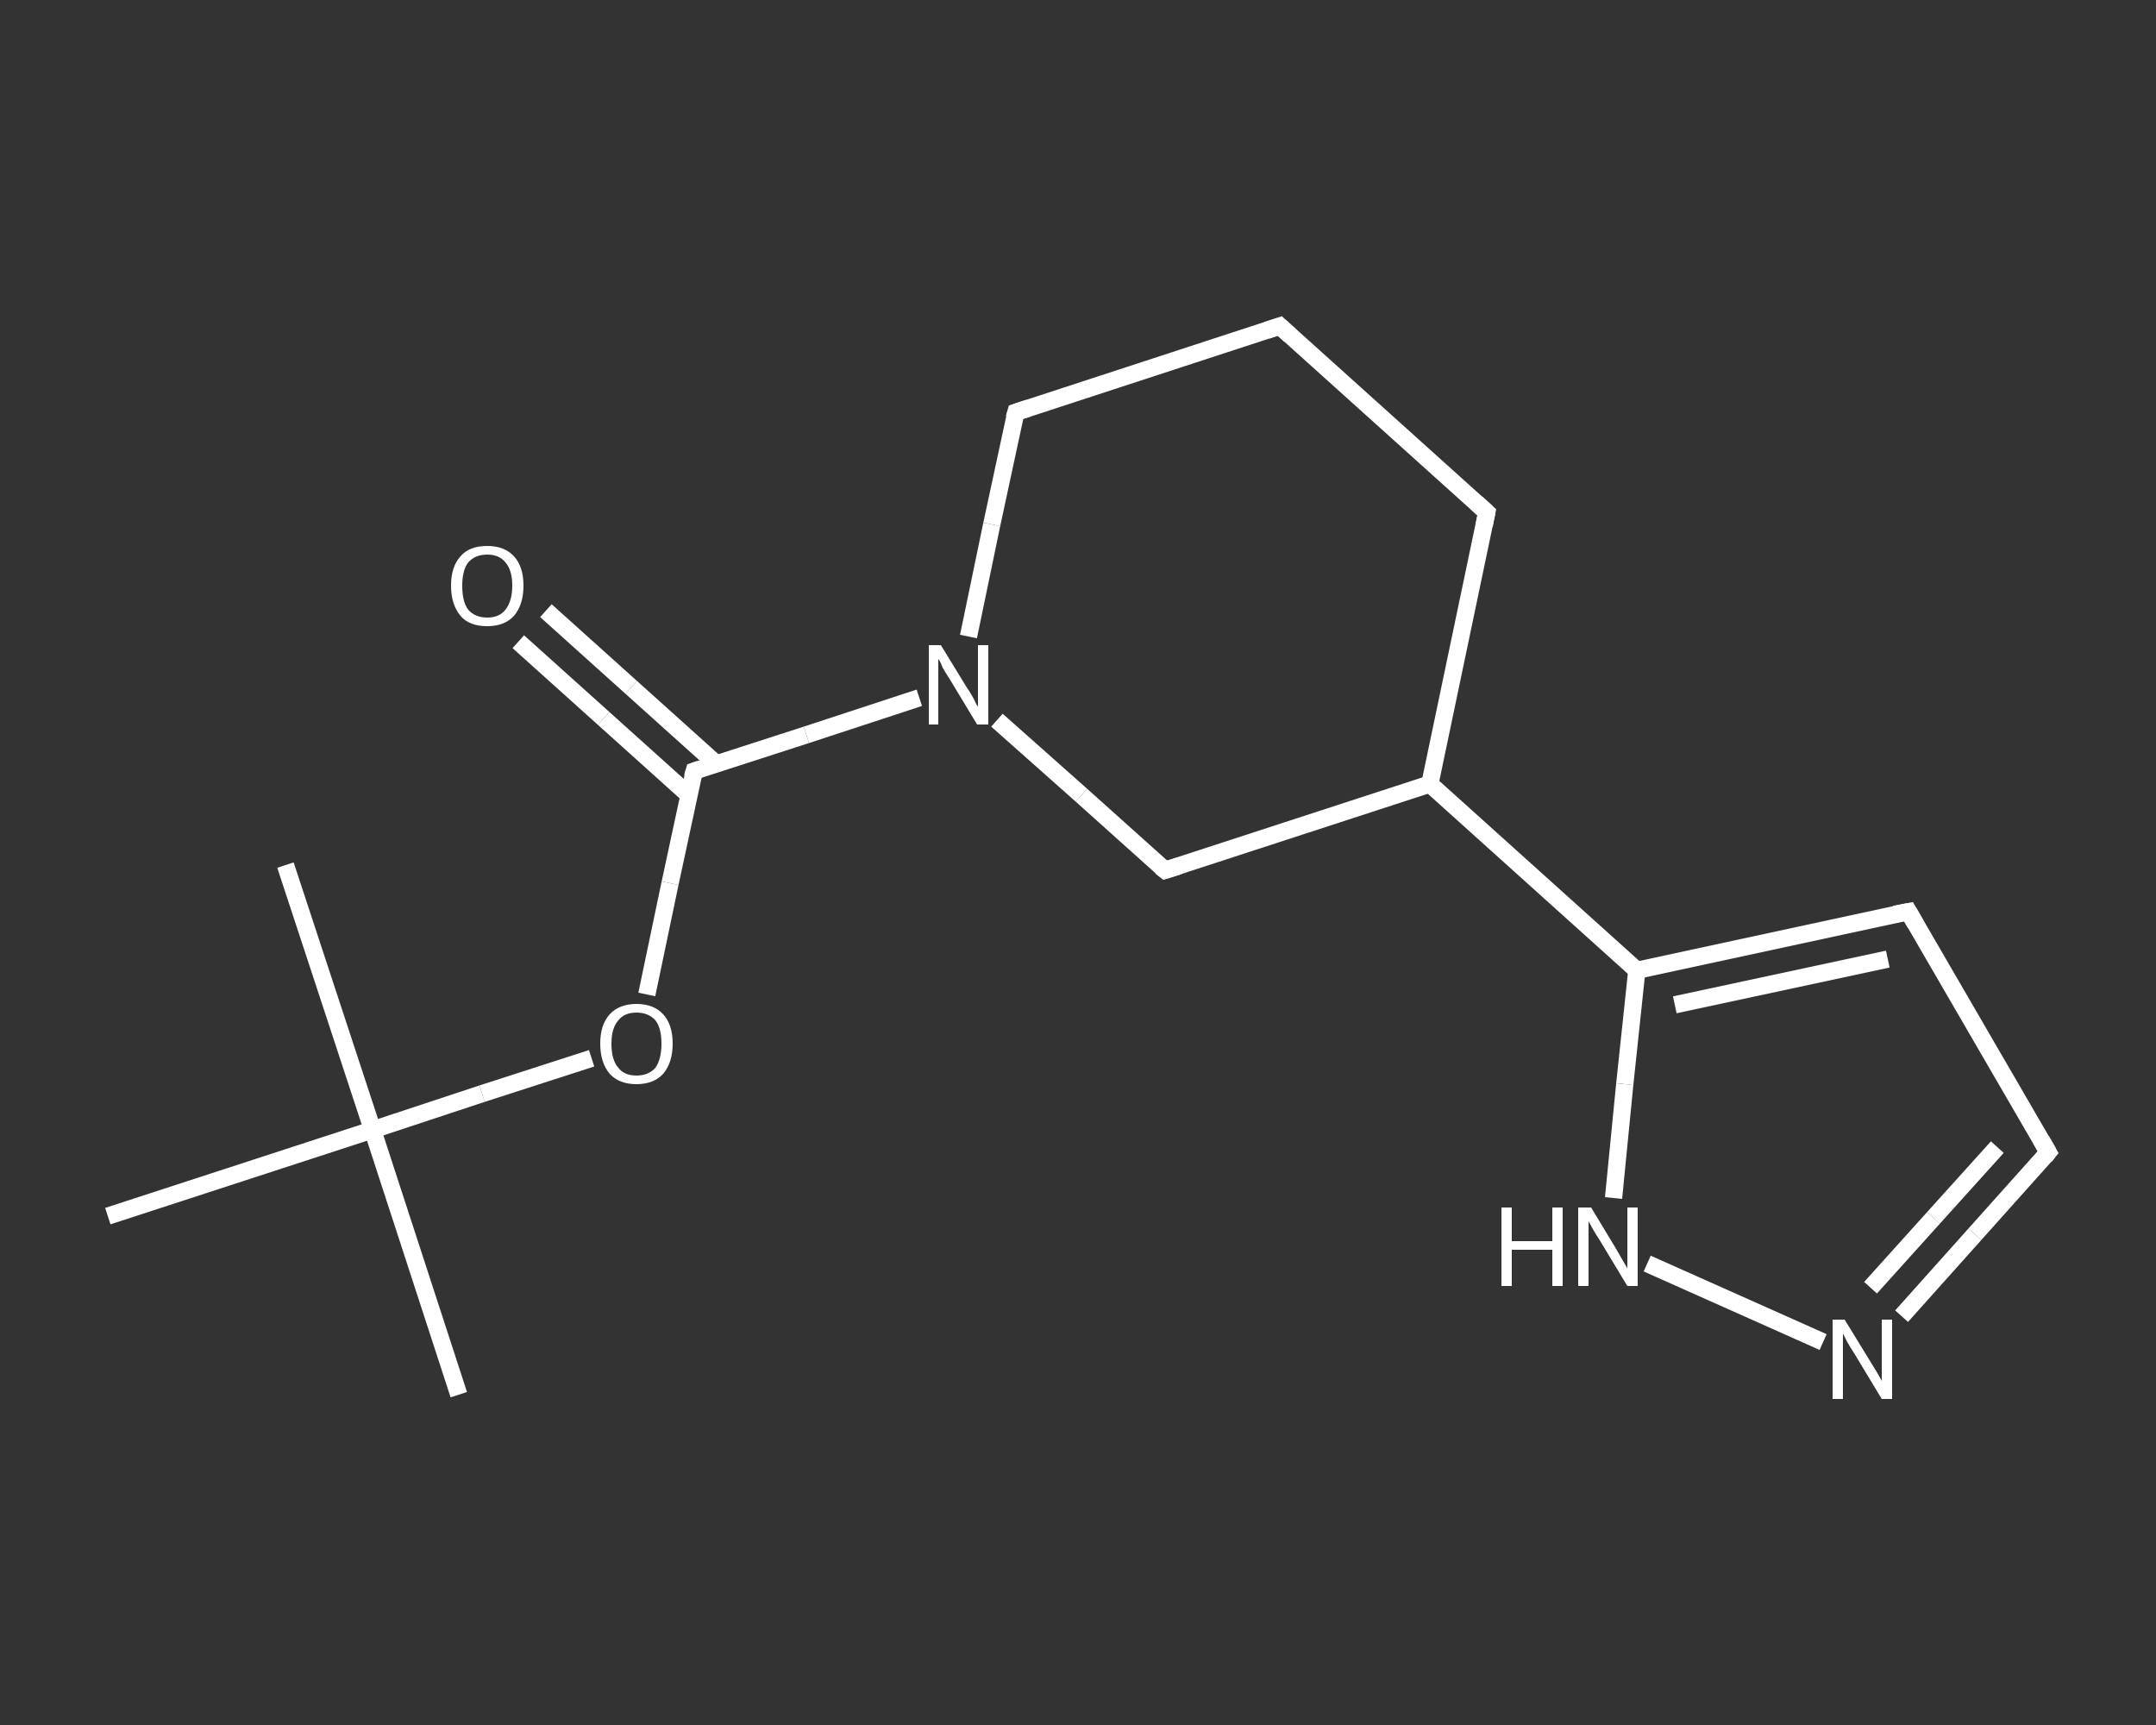 <?xml version='1.0' encoding='iso-8859-1'?>
<svg version='1.1' baseProfile='full'
              xmlns='http://www.w3.org/2000/svg'
                      xmlns:rdkit='http://www.rdkit.org/xml'
                      xmlns:xlink='http://www.w3.org/1999/xlink'
                  xml:space='preserve'
width='250px' height='200px' viewBox='0 0 250 200'>
<rect x="0" y="0" width="250" height="200" fill="#333333" stroke="none"/>
<!-- END OF HEADER -->
<rect style='opacity:1.0;fill:transparent;stroke:none' width='250.0' height='200.0' x='0.0' y='0.0'> </rect>
<path class='bond-0 atom-0 atom-1' d='M 53.2,161.7 L 43.2,131.0' style='fill:none;fill-rule:evenodd;stroke:#FFFFFF;stroke-width:2.0px;stroke-linecap:butt;stroke-linejoin:miter;stroke-opacity:1' />
<path class='bond-1 atom-1 atom-2' d='M 43.2,131.0 L 33.1,100.3' style='fill:none;fill-rule:evenodd;stroke:#FFFFFF;stroke-width:2.0px;stroke-linecap:butt;stroke-linejoin:miter;stroke-opacity:1' />
<path class='bond-2 atom-1 atom-3' d='M 43.2,131.0 L 12.5,141.0' style='fill:none;fill-rule:evenodd;stroke:#FFFFFF;stroke-width:2.0px;stroke-linecap:butt;stroke-linejoin:miter;stroke-opacity:1' />
<path class='bond-3 atom-1 atom-4' d='M 43.2,131.0 L 55.9,126.8' style='fill:none;fill-rule:evenodd;stroke:#FFFFFF;stroke-width:2.0px;stroke-linecap:butt;stroke-linejoin:miter;stroke-opacity:1' />
<path class='bond-3 atom-1 atom-4' d='M 55.9,126.8 L 68.6,122.7' style='fill:none;fill-rule:evenodd;stroke:#FFFFFF;stroke-width:2.0px;stroke-linecap:butt;stroke-linejoin:miter;stroke-opacity:1' />
<path class='bond-4 atom-4 atom-5' d='M 75.0,115.3 L 77.7,102.4' style='fill:none;fill-rule:evenodd;stroke:#FFFFFF;stroke-width:2.0px;stroke-linecap:butt;stroke-linejoin:miter;stroke-opacity:1' />
<path class='bond-4 atom-4 atom-5' d='M 77.7,102.4 L 80.5,89.4' style='fill:none;fill-rule:evenodd;stroke:#FFFFFF;stroke-width:2.0px;stroke-linecap:butt;stroke-linejoin:miter;stroke-opacity:1' />
<path class='bond-5 atom-5 atom-6' d='M 83.1,88.6 L 73.2,79.7' style='fill:none;fill-rule:evenodd;stroke:#FFFFFF;stroke-width:2.0px;stroke-linecap:butt;stroke-linejoin:miter;stroke-opacity:1' />
<path class='bond-5 atom-5 atom-6' d='M 73.2,79.7 L 63.3,70.8' style='fill:none;fill-rule:evenodd;stroke:#FFFFFF;stroke-width:2.0px;stroke-linecap:butt;stroke-linejoin:miter;stroke-opacity:1' />
<path class='bond-5 atom-5 atom-6' d='M 79.9,92.2 L 70.0,83.3' style='fill:none;fill-rule:evenodd;stroke:#FFFFFF;stroke-width:2.0px;stroke-linecap:butt;stroke-linejoin:miter;stroke-opacity:1' />
<path class='bond-5 atom-5 atom-6' d='M 70.0,83.3 L 60.1,74.4' style='fill:none;fill-rule:evenodd;stroke:#FFFFFF;stroke-width:2.0px;stroke-linecap:butt;stroke-linejoin:miter;stroke-opacity:1' />
<path class='bond-6 atom-5 atom-7' d='M 80.5,89.4 L 93.5,85.2' style='fill:none;fill-rule:evenodd;stroke:#FFFFFF;stroke-width:2.0px;stroke-linecap:butt;stroke-linejoin:miter;stroke-opacity:1' />
<path class='bond-6 atom-5 atom-7' d='M 93.5,85.2 L 106.6,80.9' style='fill:none;fill-rule:evenodd;stroke:#FFFFFF;stroke-width:2.0px;stroke-linecap:butt;stroke-linejoin:miter;stroke-opacity:1' />
<path class='bond-7 atom-7 atom-8' d='M 112.3,73.8 L 115.0,60.8' style='fill:none;fill-rule:evenodd;stroke:#FFFFFF;stroke-width:2.0px;stroke-linecap:butt;stroke-linejoin:miter;stroke-opacity:1' />
<path class='bond-7 atom-7 atom-8' d='M 115.0,60.8 L 117.8,47.8' style='fill:none;fill-rule:evenodd;stroke:#FFFFFF;stroke-width:2.0px;stroke-linecap:butt;stroke-linejoin:miter;stroke-opacity:1' />
<path class='bond-8 atom-8 atom-9' d='M 117.8,47.8 L 148.4,37.8' style='fill:none;fill-rule:evenodd;stroke:#FFFFFF;stroke-width:2.0px;stroke-linecap:butt;stroke-linejoin:miter;stroke-opacity:1' />
<path class='bond-9 atom-9 atom-10' d='M 148.4,37.8 L 172.4,59.4' style='fill:none;fill-rule:evenodd;stroke:#FFFFFF;stroke-width:2.0px;stroke-linecap:butt;stroke-linejoin:miter;stroke-opacity:1' />
<path class='bond-10 atom-10 atom-11' d='M 172.4,59.4 L 165.8,90.9' style='fill:none;fill-rule:evenodd;stroke:#FFFFFF;stroke-width:2.0px;stroke-linecap:butt;stroke-linejoin:miter;stroke-opacity:1' />
<path class='bond-11 atom-11 atom-12' d='M 165.8,90.9 L 189.8,112.5' style='fill:none;fill-rule:evenodd;stroke:#FFFFFF;stroke-width:2.0px;stroke-linecap:butt;stroke-linejoin:miter;stroke-opacity:1' />
<path class='bond-12 atom-12 atom-13' d='M 189.8,112.5 L 221.3,105.7' style='fill:none;fill-rule:evenodd;stroke:#FFFFFF;stroke-width:2.0px;stroke-linecap:butt;stroke-linejoin:miter;stroke-opacity:1' />
<path class='bond-12 atom-12 atom-13' d='M 194.2,116.5 L 218.9,111.2' style='fill:none;fill-rule:evenodd;stroke:#FFFFFF;stroke-width:2.0px;stroke-linecap:butt;stroke-linejoin:miter;stroke-opacity:1' />
<path class='bond-13 atom-13 atom-14' d='M 221.3,105.7 L 237.5,133.6' style='fill:none;fill-rule:evenodd;stroke:#FFFFFF;stroke-width:2.0px;stroke-linecap:butt;stroke-linejoin:miter;stroke-opacity:1' />
<path class='bond-14 atom-14 atom-15' d='M 237.5,133.6 L 229.0,143.1' style='fill:none;fill-rule:evenodd;stroke:#FFFFFF;stroke-width:2.0px;stroke-linecap:butt;stroke-linejoin:miter;stroke-opacity:1' />
<path class='bond-14 atom-14 atom-15' d='M 229.0,143.1 L 220.5,152.6' style='fill:none;fill-rule:evenodd;stroke:#FFFFFF;stroke-width:2.0px;stroke-linecap:butt;stroke-linejoin:miter;stroke-opacity:1' />
<path class='bond-14 atom-14 atom-15' d='M 231.6,133.0 L 224.2,141.2' style='fill:none;fill-rule:evenodd;stroke:#FFFFFF;stroke-width:2.0px;stroke-linecap:butt;stroke-linejoin:miter;stroke-opacity:1' />
<path class='bond-14 atom-14 atom-15' d='M 224.2,141.2 L 216.9,149.3' style='fill:none;fill-rule:evenodd;stroke:#FFFFFF;stroke-width:2.0px;stroke-linecap:butt;stroke-linejoin:miter;stroke-opacity:1' />
<path class='bond-15 atom-15 atom-16' d='M 211.4,155.6 L 191.0,146.5' style='fill:none;fill-rule:evenodd;stroke:#FFFFFF;stroke-width:2.0px;stroke-linecap:butt;stroke-linejoin:miter;stroke-opacity:1' />
<path class='bond-16 atom-11 atom-17' d='M 165.8,90.9 L 135.1,100.9' style='fill:none;fill-rule:evenodd;stroke:#FFFFFF;stroke-width:2.0px;stroke-linecap:butt;stroke-linejoin:miter;stroke-opacity:1' />
<path class='bond-17 atom-17 atom-7' d='M 135.1,100.9 L 125.4,92.2' style='fill:none;fill-rule:evenodd;stroke:#FFFFFF;stroke-width:2.0px;stroke-linecap:butt;stroke-linejoin:miter;stroke-opacity:1' />
<path class='bond-17 atom-17 atom-7' d='M 125.4,92.2 L 115.6,83.5' style='fill:none;fill-rule:evenodd;stroke:#FFFFFF;stroke-width:2.0px;stroke-linecap:butt;stroke-linejoin:miter;stroke-opacity:1' />
<path class='bond-18 atom-16 atom-12' d='M 187.1,138.9 L 188.4,125.7' style='fill:none;fill-rule:evenodd;stroke:#FFFFFF;stroke-width:2.0px;stroke-linecap:butt;stroke-linejoin:miter;stroke-opacity:1' />
<path class='bond-18 atom-16 atom-12' d='M 188.4,125.7 L 189.8,112.5' style='fill:none;fill-rule:evenodd;stroke:#FFFFFF;stroke-width:2.0px;stroke-linecap:butt;stroke-linejoin:miter;stroke-opacity:1' />
<path d='M 80.3,90.1 L 80.5,89.4 L 81.1,89.2' style='fill:none;stroke:#FFFFFF;stroke-width:2.0px;stroke-linecap:butt;stroke-linejoin:miter;stroke-opacity:1;' />
<path d='M 117.6,48.5 L 117.8,47.8 L 119.3,47.3' style='fill:none;stroke:#FFFFFF;stroke-width:2.0px;stroke-linecap:butt;stroke-linejoin:miter;stroke-opacity:1;' />
<path d='M 146.9,38.3 L 148.4,37.8 L 149.6,38.9' style='fill:none;stroke:#FFFFFF;stroke-width:2.0px;stroke-linecap:butt;stroke-linejoin:miter;stroke-opacity:1;' />
<path d='M 171.2,58.3 L 172.4,59.4 L 172.1,60.9' style='fill:none;stroke:#FFFFFF;stroke-width:2.0px;stroke-linecap:butt;stroke-linejoin:miter;stroke-opacity:1;' />
<path d='M 219.7,106.0 L 221.3,105.7 L 222.1,107.1' style='fill:none;stroke:#FFFFFF;stroke-width:2.0px;stroke-linecap:butt;stroke-linejoin:miter;stroke-opacity:1;' />
<path d='M 236.7,132.2 L 237.5,133.6 L 237.1,134.1' style='fill:none;stroke:#FFFFFF;stroke-width:2.0px;stroke-linecap:butt;stroke-linejoin:miter;stroke-opacity:1;' />
<path d='M 136.7,100.4 L 135.1,100.9 L 134.6,100.5' style='fill:none;stroke:#FFFFFF;stroke-width:2.0px;stroke-linecap:butt;stroke-linejoin:miter;stroke-opacity:1;' />
<path class='atom-4' d='M 69.6 121.0
Q 69.6 118.8, 70.7 117.6
Q 71.8 116.4, 73.8 116.4
Q 75.8 116.4, 76.9 117.6
Q 78.0 118.8, 78.0 121.0
Q 78.0 123.2, 76.9 124.5
Q 75.8 125.7, 73.8 125.7
Q 71.8 125.7, 70.7 124.5
Q 69.6 123.2, 69.6 121.0
M 73.8 124.7
Q 75.2 124.7, 76.0 123.8
Q 76.7 122.8, 76.7 121.0
Q 76.7 119.2, 76.0 118.3
Q 75.2 117.4, 73.8 117.4
Q 72.4 117.4, 71.7 118.3
Q 70.9 119.2, 70.9 121.0
Q 70.9 122.9, 71.7 123.8
Q 72.4 124.7, 73.8 124.7
' fill='#FFFFFF'/>
<path class='atom-6' d='M 52.3 67.9
Q 52.3 65.7, 53.4 64.5
Q 54.4 63.3, 56.5 63.3
Q 58.5 63.3, 59.6 64.5
Q 60.7 65.7, 60.7 67.9
Q 60.7 70.1, 59.6 71.4
Q 58.5 72.6, 56.5 72.6
Q 54.4 72.6, 53.4 71.4
Q 52.3 70.1, 52.3 67.9
M 56.5 71.6
Q 57.9 71.6, 58.6 70.7
Q 59.4 69.7, 59.4 67.9
Q 59.4 66.1, 58.6 65.2
Q 57.9 64.3, 56.5 64.3
Q 55.1 64.3, 54.3 65.2
Q 53.6 66.1, 53.6 67.9
Q 53.6 69.8, 54.3 70.7
Q 55.1 71.6, 56.5 71.6
' fill='#FFFFFF'/>
<path class='atom-7' d='M 109.1 74.8
L 112.1 79.7
Q 112.4 80.1, 112.9 81.0
Q 113.3 81.9, 113.4 81.9
L 113.4 74.8
L 114.6 74.8
L 114.6 84.0
L 113.3 84.0
L 110.1 78.7
Q 109.7 78.1, 109.3 77.4
Q 109.0 76.6, 108.8 76.4
L 108.8 84.0
L 107.7 84.0
L 107.7 74.8
L 109.1 74.8
' fill='#FFFFFF'/>
<path class='atom-15' d='M 213.9 153.0
L 216.9 157.9
Q 217.2 158.4, 217.7 159.2
Q 218.2 160.1, 218.2 160.1
L 218.2 153.0
L 219.4 153.0
L 219.4 162.2
L 218.2 162.2
L 215.0 156.9
Q 214.6 156.3, 214.2 155.6
Q 213.8 154.8, 213.7 154.6
L 213.7 162.2
L 212.5 162.2
L 212.5 153.0
L 213.9 153.0
' fill='#FFFFFF'/>
<path class='atom-16' d='M 174.1 140.0
L 175.3 140.0
L 175.3 143.9
L 180.0 143.9
L 180.0 140.0
L 181.2 140.0
L 181.2 149.1
L 180.0 149.1
L 180.0 144.9
L 175.3 144.9
L 175.3 149.1
L 174.1 149.1
L 174.1 140.0
' fill='#FFFFFF'/>
<path class='atom-16' d='M 184.5 140.0
L 187.4 144.8
Q 187.7 145.3, 188.2 146.2
Q 188.7 147.0, 188.7 147.1
L 188.7 140.0
L 189.9 140.0
L 189.9 149.1
L 188.7 149.1
L 185.5 143.8
Q 185.1 143.2, 184.7 142.5
Q 184.3 141.8, 184.2 141.6
L 184.2 149.1
L 183.0 149.1
L 183.0 140.0
L 184.5 140.0
' fill='#FFFFFF'/>
</svg>
